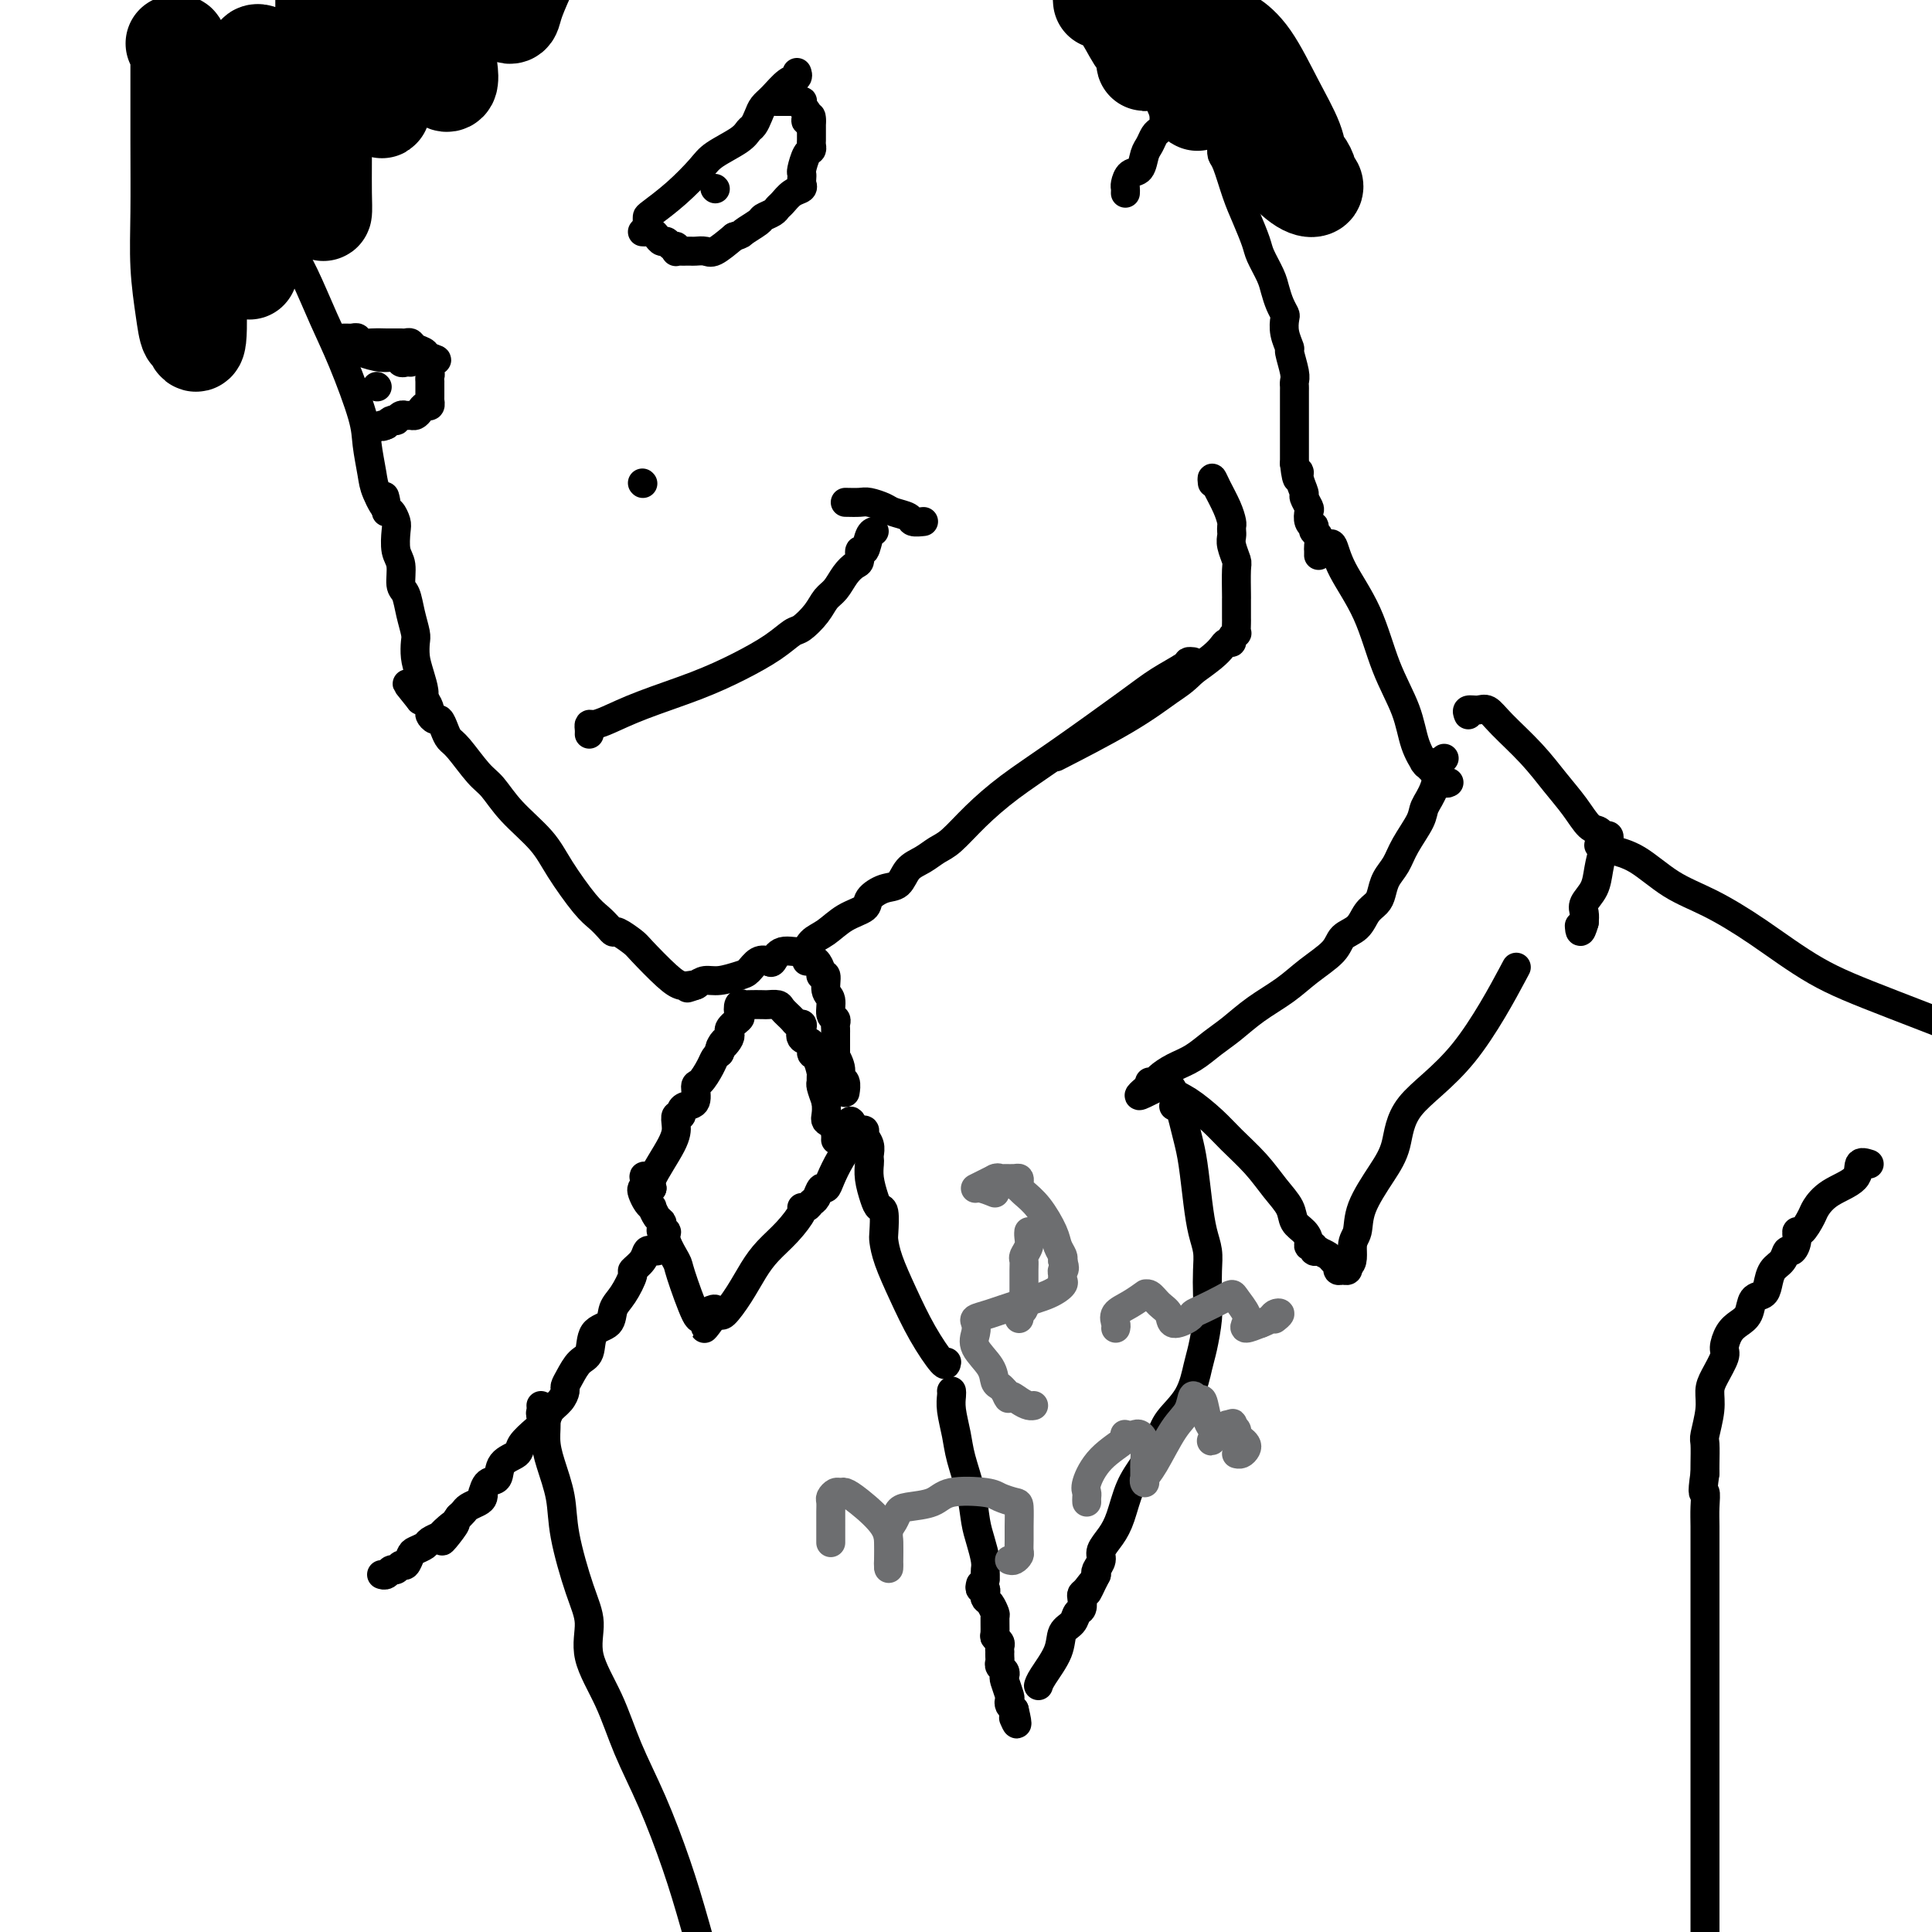 <svg viewBox='0 0 400 400' version='1.1' xmlns='http://www.w3.org/2000/svg' xmlns:xlink='http://www.w3.org/1999/xlink'><g fill='none' stroke='#000000' stroke-width='6' stroke-linecap='round' stroke-linejoin='round'><path d='M299,157c-0.437,0.546 -0.875,1.092 -1,1c-0.125,-0.092 0.062,-0.822 0,0c-0.062,0.822 -0.372,3.196 -1,5c-0.628,1.804 -1.572,3.038 -2,4c-0.428,0.962 -0.338,1.651 -1,3c-0.662,1.349 -2.074,3.359 -3,5c-0.926,1.641 -1.365,2.914 -2,4c-0.635,1.086 -1.467,1.986 -2,3c-0.533,1.014 -0.766,2.144 -1,3c-0.234,0.856 -0.469,1.439 -1,2c-0.531,0.561 -1.359,1.101 -2,2c-0.641,0.899 -1.096,2.158 -2,3c-0.904,0.842 -2.257,1.267 -3,2c-0.743,0.733 -0.876,1.775 -2,3c-1.124,1.225 -3.237,2.635 -5,4c-1.763,1.365 -3.174,2.687 -5,4c-1.826,1.313 -4.067,2.617 -6,4c-1.933,1.383 -3.558,2.846 -5,4c-1.442,1.154 -2.701,1.998 -4,3c-1.299,1.002 -2.640,2.164 -4,3c-1.360,0.836 -2.740,1.348 -4,2c-1.260,0.652 -2.400,1.443 -3,2c-0.600,0.557 -0.662,0.881 -1,1c-0.338,0.119 -0.954,0.034 -1,0c-0.046,-0.034 0.477,-0.017 1,0'/><path d='M239,224c-6.423,5.135 -1.479,1.972 1,1c2.479,-0.972 2.494,0.248 3,1c0.506,0.752 1.503,1.036 3,2c1.497,0.964 3.494,2.607 5,4c1.506,1.393 2.521,2.537 4,4c1.479,1.463 3.422,3.245 5,5c1.578,1.755 2.791,3.482 4,5c1.209,1.518 2.414,2.828 3,4c0.586,1.172 0.553,2.208 1,3c0.447,0.792 1.373,1.340 2,2c0.627,0.660 0.956,1.431 1,2c0.044,0.569 -0.198,0.937 0,1c0.198,0.063 0.836,-0.180 1,0c0.164,0.180 -0.145,0.783 0,1c0.145,0.217 0.746,0.047 1,0c0.254,-0.047 0.163,0.029 0,0c-0.163,-0.029 -0.398,-0.162 0,0c0.398,0.162 1.430,0.617 2,1c0.570,0.383 0.678,0.692 1,1c0.322,0.308 0.857,0.616 1,1c0.143,0.384 -0.106,0.845 0,1c0.106,0.155 0.567,0.003 1,0c0.433,-0.003 0.838,0.142 1,0c0.162,-0.142 0.081,-0.571 0,-1'/><path d='M279,262c1.406,-0.161 0.919,-2.563 1,-4c0.081,-1.437 0.728,-1.907 1,-3c0.272,-1.093 0.167,-2.808 1,-5c0.833,-2.192 2.603,-4.860 4,-7c1.397,-2.140 2.421,-3.753 3,-6c0.579,-2.247 0.712,-5.128 3,-8c2.288,-2.872 6.731,-5.735 11,-11c4.269,-5.265 8.362,-12.933 10,-16c1.638,-3.067 0.819,-1.534 0,0'/><path d='M331,175c0.304,-0.087 0.608,-0.174 1,0c0.392,0.174 0.872,0.609 2,1c1.128,0.391 2.905,0.740 5,2c2.095,1.260 4.510,3.433 7,5c2.490,1.567 5.057,2.528 8,4c2.943,1.472 6.263,3.457 10,6c3.737,2.543 7.891,5.646 12,8c4.109,2.354 8.174,3.958 16,7c7.826,3.042 19.413,7.521 31,12'/><path d='M304,148c-0.180,-0.437 -0.359,-0.874 0,-1c0.359,-0.126 1.257,0.058 2,0c0.743,-0.058 1.332,-0.358 2,0c0.668,0.358 1.414,1.374 3,3c1.586,1.626 4.011,3.860 6,6c1.989,2.140 3.541,4.185 5,6c1.459,1.815 2.825,3.400 4,5c1.175,1.600 2.158,3.216 3,4c0.842,0.784 1.543,0.736 2,1c0.457,0.264 0.669,0.839 1,1c0.331,0.161 0.780,-0.092 1,0c0.220,0.092 0.209,0.528 0,1c-0.209,0.472 -0.616,0.980 -1,2c-0.384,1.020 -0.744,2.552 -1,4c-0.256,1.448 -0.409,2.811 -1,4c-0.591,1.189 -1.621,2.205 -2,3c-0.379,0.795 -0.108,1.370 0,2c0.108,0.630 0.054,1.315 0,2'/><path d='M328,191c-0.844,3.022 -0.956,1.578 -1,1c-0.044,-0.578 -0.022,-0.289 0,0'/><path d='M243,229c0.333,-0.245 0.667,-0.489 1,0c0.333,0.489 0.666,1.712 1,3c0.334,1.288 0.668,2.641 1,4c0.332,1.359 0.664,2.725 1,5c0.336,2.275 0.678,5.458 1,8c0.322,2.542 0.623,4.442 1,6c0.377,1.558 0.830,2.773 1,4c0.170,1.227 0.057,2.465 0,4c-0.057,1.535 -0.058,3.368 0,5c0.058,1.632 0.173,3.062 0,5c-0.173,1.938 -0.636,4.383 -1,6c-0.364,1.617 -0.628,2.406 -1,4c-0.372,1.594 -0.852,3.992 -2,6c-1.148,2.008 -2.965,3.625 -4,5c-1.035,1.375 -1.288,2.507 -2,4c-0.712,1.493 -1.883,3.348 -3,5c-1.117,1.652 -2.179,3.100 -3,5c-0.821,1.900 -1.401,4.253 -2,6c-0.599,1.747 -1.219,2.888 -2,4c-0.781,1.112 -1.725,2.195 -2,3c-0.275,0.805 0.118,1.332 0,2c-0.118,0.668 -0.748,1.477 -1,2c-0.252,0.523 -0.126,0.762 0,1'/><path d='M227,326c-3.121,6.130 -1.424,2.956 -1,2c0.424,-0.956 -0.426,0.306 -1,1c-0.574,0.694 -0.874,0.819 -1,1c-0.126,0.181 -0.080,0.417 0,1c0.080,0.583 0.192,1.512 0,2c-0.192,0.488 -0.689,0.536 -1,1c-0.311,0.464 -0.437,1.343 -1,2c-0.563,0.657 -1.562,1.090 -2,2c-0.438,0.910 -0.313,2.295 -1,4c-0.687,1.705 -2.185,3.728 -3,5c-0.815,1.272 -0.947,1.792 -1,2c-0.053,0.208 -0.026,0.104 0,0'/><path d='M197,288c0.026,0.206 0.052,0.412 0,1c-0.052,0.588 -0.183,1.557 0,3c0.183,1.443 0.679,3.361 1,5c0.321,1.639 0.468,2.999 1,5c0.532,2.001 1.449,4.644 2,7c0.551,2.356 0.736,4.424 1,6c0.264,1.576 0.607,2.661 1,4c0.393,1.339 0.837,2.933 1,4c0.163,1.067 0.044,1.605 0,2c-0.044,0.395 -0.012,0.645 0,1c0.012,0.355 0.003,0.816 0,1c-0.003,0.184 -0.002,0.092 0,0'/><path d='M196,282c-0.069,0.486 -0.138,0.971 -1,0c-0.862,-0.971 -2.518,-3.399 -4,-6c-1.482,-2.601 -2.788,-5.377 -4,-8c-1.212,-2.623 -2.328,-5.094 -3,-7c-0.672,-1.906 -0.901,-3.247 -1,-4c-0.099,-0.753 -0.069,-0.918 0,-2c0.069,-1.082 0.176,-3.081 0,-4c-0.176,-0.919 -0.636,-0.757 -1,-1c-0.364,-0.243 -0.634,-0.890 -1,-2c-0.366,-1.110 -0.829,-2.681 -1,-4c-0.171,-1.319 -0.050,-2.384 0,-3c0.050,-0.616 0.028,-0.782 0,-1c-0.028,-0.218 -0.063,-0.489 0,-1c0.063,-0.511 0.224,-1.261 0,-2c-0.224,-0.739 -0.833,-1.466 -1,-2c-0.167,-0.534 0.109,-0.875 0,-1c-0.109,-0.125 -0.603,-0.036 -1,0c-0.397,0.036 -0.699,0.018 -1,0'/><path d='M177,234c-1.334,-4.038 -1.169,-0.633 -1,1c0.169,1.633 0.344,1.493 0,2c-0.344,0.507 -1.205,1.659 -2,3c-0.795,1.341 -1.522,2.870 -2,4c-0.478,1.130 -0.705,1.862 -1,2c-0.295,0.138 -0.658,-0.317 -1,0c-0.342,0.317 -0.664,1.406 -1,2c-0.336,0.594 -0.686,0.693 -1,1c-0.314,0.307 -0.590,0.823 -1,1c-0.410,0.177 -0.952,0.016 -1,0c-0.048,-0.016 0.399,0.112 0,1c-0.399,0.888 -1.644,2.536 -3,4c-1.356,1.464 -2.821,2.742 -4,4c-1.179,1.258 -2.070,2.494 -3,4c-0.930,1.506 -1.899,3.280 -3,5c-1.101,1.720 -2.335,3.386 -3,4c-0.665,0.614 -0.761,0.175 -1,0c-0.239,-0.175 -0.619,-0.088 -1,0'/><path d='M148,272c-4.385,5.911 -0.847,1.689 0,0c0.847,-1.689 -0.996,-0.844 -2,0c-1.004,0.844 -1.168,1.686 -2,0c-0.832,-1.686 -2.332,-5.901 -3,-8c-0.668,-2.099 -0.505,-2.082 -1,-3c-0.495,-0.918 -1.649,-2.771 -2,-4c-0.351,-1.229 0.099,-1.834 0,-2c-0.099,-0.166 -0.749,0.105 -1,0c-0.251,-0.105 -0.105,-0.588 0,-1c0.105,-0.412 0.169,-0.753 0,-1c-0.169,-0.247 -0.571,-0.398 -1,-1c-0.429,-0.602 -0.886,-1.653 -1,-2c-0.114,-0.347 0.116,0.012 0,0c-0.116,-0.012 -0.577,-0.395 -1,-1c-0.423,-0.605 -0.806,-1.432 -1,-2c-0.194,-0.568 -0.198,-0.877 0,-1c0.198,-0.123 0.599,-0.062 1,0'/><path d='M134,246c-1.500,-4.333 -0.250,-2.167 1,0'/><path d='M135,246c-0.071,-0.084 -0.747,-0.295 0,-2c0.747,-1.705 2.918,-4.905 4,-7c1.082,-2.095 1.076,-3.087 1,-4c-0.076,-0.913 -0.223,-1.748 0,-2c0.223,-0.252 0.816,0.079 1,0c0.184,-0.079 -0.040,-0.569 0,-1c0.040,-0.431 0.343,-0.805 1,-1c0.657,-0.195 1.668,-0.213 2,-1c0.332,-0.787 -0.013,-2.343 0,-3c0.013,-0.657 0.385,-0.413 1,-1c0.615,-0.587 1.473,-2.004 2,-3c0.527,-0.996 0.722,-1.570 1,-2c0.278,-0.430 0.639,-0.715 1,-1'/><path d='M149,218c2.036,-4.461 0.125,-1.614 0,-1c-0.125,0.614 1.535,-1.006 2,-2c0.465,-0.994 -0.264,-1.363 0,-2c0.264,-0.637 1.522,-1.544 2,-2c0.478,-0.456 0.177,-0.462 0,-1c-0.177,-0.538 -0.232,-1.608 0,-2c0.232,-0.392 0.749,-0.106 1,0c0.251,0.106 0.237,0.030 1,0c0.763,-0.030 2.302,-0.016 3,0c0.698,0.016 0.554,0.033 1,0c0.446,-0.033 1.482,-0.114 2,0c0.518,0.114 0.518,0.425 1,1c0.482,0.575 1.448,1.415 2,2c0.552,0.585 0.692,0.915 1,1c0.308,0.085 0.786,-0.075 1,0c0.214,0.075 0.165,0.385 0,1c-0.165,0.615 -0.447,1.534 0,2c0.447,0.466 1.622,0.478 2,1c0.378,0.522 -0.042,1.555 0,2c0.042,0.445 0.546,0.303 1,1c0.454,0.697 0.856,2.234 1,3c0.144,0.766 0.028,0.762 0,1c-0.028,0.238 0.031,0.718 0,1c-0.031,0.282 -0.152,0.366 0,1c0.152,0.634 0.576,1.817 1,3'/><path d='M171,228c0.343,2.715 -0.300,3.502 0,4c0.300,0.498 1.545,0.708 2,1c0.455,0.292 0.122,0.666 0,1c-0.122,0.334 -0.033,0.628 0,1c0.033,0.372 0.009,0.820 0,1c-0.009,0.180 -0.005,0.090 0,0'/><path d='M247,137c-0.430,-0.044 -0.860,-0.089 -1,0c-0.140,0.089 0.008,0.311 -1,1c-1.008,0.689 -3.174,1.845 -5,3c-1.826,1.155 -3.311,2.309 -7,5c-3.689,2.691 -9.582,6.919 -14,10c-4.418,3.081 -7.360,5.014 -10,7c-2.640,1.986 -4.976,4.025 -7,6c-2.024,1.975 -3.735,3.885 -5,5c-1.265,1.115 -2.085,1.436 -3,2c-0.915,0.564 -1.927,1.372 -3,2c-1.073,0.628 -2.207,1.074 -3,2c-0.793,0.926 -1.243,2.330 -2,3c-0.757,0.670 -1.819,0.606 -3,1c-1.181,0.394 -2.481,1.246 -3,2c-0.519,0.754 -0.259,1.412 -1,2c-0.741,0.588 -2.485,1.108 -4,2c-1.515,0.892 -2.801,2.155 -4,3c-1.199,0.845 -2.309,1.270 -3,2c-0.691,0.730 -0.961,1.763 -2,2c-1.039,0.237 -2.845,-0.322 -4,0c-1.155,0.322 -1.659,1.525 -2,2c-0.341,0.475 -0.521,0.222 -1,0c-0.479,-0.222 -1.259,-0.414 -2,0c-0.741,0.414 -1.444,1.434 -2,2c-0.556,0.566 -0.963,0.677 -2,1c-1.037,0.323 -2.702,0.856 -4,1c-1.298,0.144 -2.228,-0.102 -3,0c-0.772,0.102 -1.386,0.551 -2,1'/><path d='M144,204c-3.368,1.086 -0.787,0.302 0,0c0.787,-0.302 -0.221,-0.121 -1,0c-0.779,0.121 -1.329,0.182 -2,0c-0.671,-0.182 -1.461,-0.609 -3,-2c-1.539,-1.391 -3.826,-3.748 -5,-5c-1.174,-1.252 -1.234,-1.399 -2,-2c-0.766,-0.601 -2.237,-1.655 -3,-2c-0.763,-0.345 -0.820,0.019 -1,0c-0.180,-0.019 -0.485,-0.422 -1,-1c-0.515,-0.578 -1.239,-1.332 -2,-2c-0.761,-0.668 -1.558,-1.250 -3,-3c-1.442,-1.750 -3.529,-4.668 -5,-7c-1.471,-2.332 -2.327,-4.078 -4,-6c-1.673,-1.922 -4.164,-4.020 -6,-6c-1.836,-1.980 -3.017,-3.842 -4,-5c-0.983,-1.158 -1.769,-1.610 -3,-3c-1.231,-1.390 -2.907,-3.716 -4,-5c-1.093,-1.284 -1.603,-1.524 -2,-2c-0.397,-0.476 -0.680,-1.187 -1,-2c-0.320,-0.813 -0.677,-1.728 -1,-2c-0.323,-0.272 -0.612,0.099 -1,0c-0.388,-0.099 -0.875,-0.667 -1,-1c-0.125,-0.333 0.111,-0.429 0,-1c-0.111,-0.571 -0.568,-1.615 -1,-2c-0.432,-0.385 -0.838,-0.110 -1,0c-0.162,0.110 -0.081,0.055 0,0'/><path d='M87,145c-5.276,-6.535 -1.465,-1.871 0,-1c1.465,0.871 0.586,-2.051 0,-4c-0.586,-1.949 -0.878,-2.925 -1,-4c-0.122,-1.075 -0.075,-2.250 0,-3c0.075,-0.750 0.179,-1.076 0,-2c-0.179,-0.924 -0.640,-2.448 -1,-4c-0.360,-1.552 -0.618,-3.133 -1,-4c-0.382,-0.867 -0.886,-1.019 -1,-2c-0.114,-0.981 0.163,-2.792 0,-4c-0.163,-1.208 -0.765,-1.813 -1,-3c-0.235,-1.187 -0.104,-2.957 0,-4c0.104,-1.043 0.182,-1.358 0,-2c-0.182,-0.642 -0.623,-1.612 -1,-2c-0.377,-0.388 -0.688,-0.194 -1,0'/><path d='M80,106c-0.974,-6.121 0.092,-1.923 0,-1c-0.092,0.923 -1.343,-1.430 -2,-3c-0.657,-1.570 -0.720,-2.359 -1,-4c-0.280,-1.641 -0.777,-4.135 -1,-6c-0.223,-1.865 -0.171,-3.100 -1,-6c-0.829,-2.900 -2.537,-7.466 -4,-11c-1.463,-3.534 -2.681,-6.038 -4,-9c-1.319,-2.962 -2.739,-6.384 -4,-9c-1.261,-2.616 -2.362,-4.427 -3,-6c-0.638,-1.573 -0.812,-2.908 -1,-4c-0.188,-1.092 -0.391,-1.942 -1,-3c-0.609,-1.058 -1.626,-2.323 -2,-3c-0.374,-0.677 -0.107,-0.765 0,-1c0.107,-0.235 0.053,-0.618 0,-1'/><path d='M56,39c-3.887,-10.737 -1.605,-4.081 -1,-2c0.605,2.081 -0.469,-0.413 -1,-2c-0.531,-1.587 -0.521,-2.268 -2,-5c-1.479,-2.732 -4.448,-7.516 -6,-10c-1.552,-2.484 -1.687,-2.669 -2,-3c-0.313,-0.331 -0.804,-0.809 -1,-1c-0.196,-0.191 -0.098,-0.096 0,0'/><path d='M275,113c0.323,-0.366 0.646,-0.733 1,0c0.354,0.733 0.738,2.565 2,5c1.262,2.435 3.403,5.473 5,9c1.597,3.527 2.649,7.544 4,11c1.351,3.456 3.002,6.350 4,9c0.998,2.650 1.345,5.055 2,7c0.655,1.945 1.618,3.429 2,4c0.382,0.571 0.183,0.230 0,0c-0.183,-0.230 -0.350,-0.349 0,0c0.350,0.349 1.218,1.166 2,2c0.782,0.834 1.480,1.686 2,2c0.520,0.314 0.863,0.090 1,0c0.137,-0.090 0.069,-0.045 0,0'/><path d='M233,40c0.016,-0.368 0.032,-0.735 0,-1c-0.032,-0.265 -0.111,-0.427 0,-1c0.111,-0.573 0.411,-1.558 1,-2c0.589,-0.442 1.467,-0.342 2,-1c0.533,-0.658 0.721,-2.075 1,-3c0.279,-0.925 0.649,-1.357 1,-2c0.351,-0.643 0.682,-1.496 1,-2c0.318,-0.504 0.621,-0.660 1,-1c0.379,-0.340 0.834,-0.864 1,-1c0.166,-0.136 0.045,0.117 0,0c-0.045,-0.117 -0.012,-0.605 0,-1c0.012,-0.395 0.003,-0.696 0,-1c-0.003,-0.304 -0.001,-0.609 0,-1c0.001,-0.391 0.000,-0.868 0,-1c-0.000,-0.132 0.000,0.082 0,0c-0.000,-0.082 -0.000,-0.458 0,-1c0.000,-0.542 0.001,-1.248 0,-2c-0.001,-0.752 -0.004,-1.548 0,-2c0.004,-0.452 0.015,-0.559 0,-1c-0.015,-0.441 -0.057,-1.217 0,-2c0.057,-0.783 0.211,-1.572 0,-2c-0.211,-0.428 -0.789,-0.496 -1,-1c-0.211,-0.504 -0.057,-1.443 0,-2c0.057,-0.557 0.016,-0.730 0,-1c-0.016,-0.270 -0.008,-0.635 0,-1'/><path d='M240,7c-0.156,-3.400 -0.044,-2.400 0,-2c0.044,0.400 0.022,0.200 0,0'/><path d='M253,30c-0.065,0.770 -0.130,1.540 0,2c0.130,0.460 0.453,0.611 1,2c0.547,1.389 1.316,4.017 2,6c0.684,1.983 1.282,3.321 2,5c0.718,1.679 1.554,3.699 2,5c0.446,1.301 0.501,1.883 1,3c0.499,1.117 1.440,2.770 2,4c0.560,1.230 0.737,2.037 1,3c0.263,0.963 0.610,2.084 1,3c0.390,0.916 0.821,1.629 1,2c0.179,0.371 0.104,0.400 0,1c-0.104,0.600 -0.238,1.771 0,3c0.238,1.229 0.848,2.515 1,3c0.152,0.485 -0.156,0.170 0,1c0.156,0.830 0.774,2.804 1,4c0.226,1.196 0.061,1.612 0,2c-0.061,0.388 -0.016,0.747 0,1c0.016,0.253 0.004,0.399 0,1c-0.004,0.601 -0.001,1.655 0,2c0.001,0.345 0.000,-0.021 0,0c-0.000,0.021 -0.000,0.429 0,1c0.000,0.571 0.000,1.305 0,2c-0.000,0.695 -0.000,1.352 0,2c0.000,0.648 0.000,1.287 0,2c-0.000,0.713 -0.000,1.500 0,2c0.000,0.500 0.000,0.711 0,1c-0.000,0.289 -0.000,0.655 0,1c0.000,0.345 0.000,0.670 0,1c-0.000,0.330 -0.000,0.665 0,1'/><path d='M268,96c0.553,5.080 0.937,2.780 1,2c0.063,-0.780 -0.193,-0.039 0,1c0.193,1.039 0.835,2.376 1,3c0.165,0.624 -0.148,0.535 0,1c0.148,0.465 0.758,1.483 1,2c0.242,0.517 0.116,0.534 0,1c-0.116,0.466 -0.224,1.381 0,2c0.224,0.619 0.778,0.943 1,1c0.222,0.057 0.112,-0.154 0,0c-0.112,0.154 -0.226,0.672 0,1c0.226,0.328 0.793,0.466 1,1c0.207,0.534 0.056,1.463 0,2c-0.056,0.537 -0.015,0.683 0,1c0.015,0.317 0.004,0.805 0,1c-0.004,0.195 -0.002,0.098 0,0'/><path d='M203,328c-0.112,0.446 -0.223,0.892 0,1c0.223,0.108 0.782,-0.121 1,0c0.218,0.121 0.097,0.594 0,1c-0.097,0.406 -0.169,0.746 0,1c0.169,0.254 0.580,0.421 1,1c0.420,0.579 0.848,1.570 1,2c0.152,0.430 0.027,0.300 0,1c-0.027,0.700 0.045,2.230 0,3c-0.045,0.770 -0.208,0.780 0,1c0.208,0.220 0.788,0.650 1,1c0.212,0.350 0.057,0.618 0,1c-0.057,0.382 -0.016,0.876 0,1c0.016,0.124 0.008,-0.122 0,0c-0.008,0.122 -0.016,0.610 0,1c0.016,0.390 0.056,0.680 0,1c-0.056,0.320 -0.207,0.671 0,1c0.207,0.329 0.774,0.637 1,1c0.226,0.363 0.112,0.780 0,1c-0.112,0.220 -0.223,0.244 0,1c0.223,0.756 0.782,2.244 1,3c0.218,0.756 0.097,0.781 0,1c-0.097,0.219 -0.171,0.634 0,1c0.171,0.366 0.585,0.683 1,1'/><path d='M210,354c1.083,4.476 0.292,2.667 0,2c-0.292,-0.667 -0.083,-0.190 0,0c0.083,0.190 0.042,0.095 0,0'/></g>
<g fill='none' stroke='#6D6E70' stroke-width='6' stroke-linecap='round' stroke-linejoin='round'><path d='M209,323c0.309,0.095 0.619,0.190 1,0c0.381,-0.190 0.835,-0.664 1,-1c0.165,-0.336 0.043,-0.534 0,-1c-0.043,-0.466 -0.007,-1.200 0,-2c0.007,-0.800 -0.013,-1.668 0,-3c0.013,-1.332 0.061,-3.129 0,-4c-0.061,-0.871 -0.229,-0.815 -1,-1c-0.771,-0.185 -2.143,-0.610 -3,-1c-0.857,-0.390 -1.199,-0.743 -3,-1c-1.801,-0.257 -5.060,-0.416 -7,0c-1.940,0.416 -2.562,1.409 -4,2c-1.438,0.591 -3.692,0.781 -5,1c-1.308,0.219 -1.671,0.467 -2,1c-0.329,0.533 -0.624,1.350 -1,2c-0.376,0.650 -0.833,1.131 -1,2c-0.167,0.869 -0.045,2.125 0,3c0.045,0.875 0.012,1.369 0,2c-0.012,0.631 -0.003,1.401 0,2c0.003,0.599 0.001,1.028 0,1c-0.001,-0.028 -0.000,-0.514 0,-1'/><path d='M184,324c-0.152,1.015 -0.033,-0.947 0,-2c0.033,-1.053 -0.018,-1.196 0,-2c0.018,-0.804 0.107,-2.269 -1,-4c-1.107,-1.731 -3.411,-3.729 -5,-5c-1.589,-1.271 -2.464,-1.817 -3,-2c-0.536,-0.183 -0.732,-0.005 -1,0c-0.268,0.005 -0.608,-0.164 -1,0c-0.392,0.164 -0.837,0.661 -1,1c-0.163,0.339 -0.044,0.519 0,1c0.044,0.481 0.012,1.264 0,2c-0.012,0.736 -0.003,1.424 0,2c0.003,0.576 0.001,1.041 0,1c-0.001,-0.041 -0.000,-0.588 0,0c0.000,0.588 0.000,2.311 0,3c-0.000,0.689 -0.000,0.345 0,0'/><path d='M225,311c-0.014,-0.338 -0.027,-0.675 0,-1c0.027,-0.325 0.095,-0.637 0,-1c-0.095,-0.363 -0.351,-0.777 0,-2c0.351,-1.223 1.311,-3.256 3,-5c1.689,-1.744 4.109,-3.200 5,-4c0.891,-0.800 0.255,-0.943 0,-1c-0.255,-0.057 -0.127,-0.029 0,0'/><path d='M235,297c0.309,-0.110 0.619,-0.219 1,0c0.381,0.219 0.835,0.767 1,2c0.165,1.233 0.043,3.151 0,4c-0.043,0.849 -0.007,0.629 0,1c0.007,0.371 -0.014,1.334 0,2c0.014,0.666 0.063,1.036 0,1c-0.063,-0.036 -0.238,-0.477 0,-1c0.238,-0.523 0.890,-1.126 2,-3c1.110,-1.874 2.679,-5.017 4,-7c1.321,-1.983 2.395,-2.805 3,-4c0.605,-1.195 0.740,-2.763 1,-3c0.260,-0.237 0.645,0.858 1,1c0.355,0.142 0.682,-0.668 1,0c0.318,0.668 0.628,2.813 1,4c0.372,1.187 0.807,1.414 1,2c0.193,0.586 0.146,1.530 0,2c-0.146,0.470 -0.390,0.466 0,0c0.390,-0.466 1.413,-1.395 2,-2c0.587,-0.605 0.739,-0.887 1,-1c0.261,-0.113 0.630,-0.056 1,0'/><path d='M255,295c0.555,-0.512 -0.058,-0.292 0,0c0.058,0.292 0.787,0.655 1,1c0.213,0.345 -0.089,0.670 0,1c0.089,0.330 0.570,0.663 1,1c0.430,0.337 0.809,0.679 1,1c0.191,0.321 0.196,0.622 0,1c-0.196,0.378 -0.591,0.832 -1,1c-0.409,0.168 -0.831,0.048 -1,0c-0.169,-0.048 -0.084,-0.024 0,0'/><path d='M231,275c0.066,-0.240 0.133,-0.481 0,-1c-0.133,-0.519 -0.464,-1.318 0,-2c0.464,-0.682 1.724,-1.248 3,-2c1.276,-0.752 2.570,-1.688 3,-2c0.430,-0.312 -0.003,0.002 0,0c0.003,-0.002 0.442,-0.319 1,0c0.558,0.319 1.234,1.273 2,2c0.766,0.727 1.621,1.226 2,2c0.379,0.774 0.283,1.823 1,2c0.717,0.177 2.248,-0.517 3,-1c0.752,-0.483 0.725,-0.755 1,-1c0.275,-0.245 0.852,-0.462 2,-1c1.148,-0.538 2.869,-1.395 4,-2c1.131,-0.605 1.674,-0.956 2,-1c0.326,-0.044 0.435,0.220 1,1c0.565,0.780 1.584,2.075 2,3c0.416,0.925 0.227,1.480 0,2c-0.227,0.520 -0.494,1.006 0,1c0.494,-0.006 1.747,-0.503 3,-1'/><path d='M261,274c0.877,-0.325 1.569,-0.637 2,-1c0.431,-0.363 0.600,-0.778 1,-1c0.400,-0.222 1.031,-0.252 1,0c-0.031,0.252 -0.723,0.786 -1,1c-0.277,0.214 -0.138,0.107 0,0'/><path d='M211,273c-0.113,-0.361 -0.227,-0.723 0,-1c0.227,-0.277 0.793,-0.470 1,-1c0.207,-0.530 0.054,-1.398 0,-2c-0.054,-0.602 -0.011,-0.938 0,-2c0.011,-1.062 -0.011,-2.852 0,-4c0.011,-1.148 0.056,-1.656 0,-2c-0.056,-0.344 -0.211,-0.523 0,-1c0.211,-0.477 0.789,-1.252 1,-2c0.211,-0.748 0.057,-1.471 0,-2c-0.057,-0.529 -0.016,-0.866 0,-1c0.016,-0.134 0.008,-0.067 0,0'/><path d='M206,247c-1.107,-0.446 -2.214,-0.893 -3,-1c-0.786,-0.107 -1.250,0.125 -1,0c0.250,-0.125 1.214,-0.607 2,-1c0.786,-0.393 1.393,-0.696 2,-1'/><path d='M206,244c0.658,-0.309 0.803,-0.080 1,0c0.197,0.080 0.445,0.011 1,0c0.555,-0.011 1.416,0.035 2,0c0.584,-0.035 0.890,-0.151 1,0c0.110,0.151 0.024,0.569 0,1c-0.024,0.431 0.014,0.874 0,1c-0.014,0.126 -0.082,-0.066 0,0c0.082,0.066 0.313,0.388 1,1c0.687,0.612 1.831,1.512 3,3c1.169,1.488 2.365,3.564 3,5c0.635,1.436 0.709,2.233 1,3c0.291,0.767 0.797,1.505 1,2c0.203,0.495 0.101,0.748 0,1'/><path d='M220,261c0.771,2.108 0.200,1.877 0,2c-0.200,0.123 -0.029,0.599 0,1c0.029,0.401 -0.085,0.727 0,1c0.085,0.273 0.369,0.493 0,1c-0.369,0.507 -1.391,1.301 -3,2c-1.609,0.699 -3.803,1.303 -6,2c-2.197,0.697 -4.395,1.487 -6,2c-1.605,0.513 -2.616,0.748 -3,1c-0.384,0.252 -0.142,0.519 0,1c0.142,0.481 0.185,1.176 0,2c-0.185,0.824 -0.596,1.779 0,3c0.596,1.221 2.201,2.709 3,4c0.799,1.291 0.792,2.386 1,3c0.208,0.614 0.631,0.747 1,1c0.369,0.253 0.685,0.627 1,1'/><path d='M208,288c1.062,2.503 0.715,1.259 1,1c0.285,-0.259 1.200,0.467 2,1c0.800,0.533 1.485,0.874 2,1c0.515,0.126 0.862,0.036 1,0c0.138,-0.036 0.069,-0.018 0,0'/></g>
<g fill='none' stroke='#000000' stroke-width='6' stroke-linecap='round' stroke-linejoin='round'><path d='M167,199c0.342,0.051 0.684,0.102 1,0c0.316,-0.102 0.605,-0.357 1,0c0.395,0.357 0.894,1.326 1,2c0.106,0.674 -0.183,1.053 0,1c0.183,-0.053 0.837,-0.537 1,0c0.163,0.537 -0.167,2.094 0,3c0.167,0.906 0.829,1.160 1,2c0.171,0.840 -0.150,2.267 0,3c0.150,0.733 0.772,0.774 1,1c0.228,0.226 0.061,0.637 0,1c-0.061,0.363 -0.016,0.678 0,1c0.016,0.322 0.004,0.650 0,1c-0.004,0.350 -0.001,0.723 0,1c0.001,0.277 0.000,0.459 0,1c-0.000,0.541 -0.000,1.440 0,2c0.000,0.560 0.000,0.780 0,1'/><path d='M173,219c0.863,3.003 0.021,0.511 0,0c-0.021,-0.511 0.779,0.960 1,2c0.221,1.040 -0.137,1.650 0,2c0.137,0.350 0.768,0.440 1,1c0.232,0.560 0.066,1.588 0,2c-0.066,0.412 -0.033,0.206 0,0'/><path d='M122,152c0.016,-0.306 0.032,-0.612 0,-1c-0.032,-0.388 -0.112,-0.858 0,-1c0.112,-0.142 0.414,0.045 1,0c0.586,-0.045 1.454,-0.322 3,-1c1.546,-0.678 3.769,-1.758 7,-3c3.231,-1.242 7.469,-2.646 11,-4c3.531,-1.354 6.353,-2.659 9,-4c2.647,-1.341 5.118,-2.719 7,-4c1.882,-1.281 3.176,-2.464 4,-3c0.824,-0.536 1.179,-0.426 2,-1c0.821,-0.574 2.107,-1.831 3,-3c0.893,-1.169 1.392,-2.248 2,-3c0.608,-0.752 1.325,-1.176 2,-2c0.675,-0.824 1.308,-2.046 2,-3c0.692,-0.954 1.442,-1.639 2,-2c0.558,-0.361 0.924,-0.398 1,-1c0.076,-0.602 -0.137,-1.769 0,-2c0.137,-0.231 0.624,0.474 1,0c0.376,-0.474 0.640,-2.128 1,-3c0.360,-0.872 0.817,-0.964 1,-1c0.183,-0.036 0.091,-0.018 0,0'/><path d='M175,104c1.122,0.024 2.245,0.048 3,0c0.755,-0.048 1.143,-0.167 2,0c0.857,0.167 2.185,0.619 3,1c0.815,0.381 1.119,0.690 2,1c0.881,0.310 2.339,0.619 3,1c0.661,0.381 0.524,0.833 1,1c0.476,0.167 1.565,0.048 2,0c0.435,-0.048 0.218,-0.024 0,0'/><path d='M134,46c0.002,-0.395 0.003,-0.790 0,-1c-0.003,-0.210 -0.012,-0.234 1,-1c1.012,-0.766 3.045,-2.275 5,-4c1.955,-1.725 3.833,-3.666 5,-5c1.167,-1.334 1.622,-2.062 3,-3c1.378,-0.938 3.678,-2.086 5,-3c1.322,-0.914 1.666,-1.595 2,-2c0.334,-0.405 0.659,-0.536 1,-1c0.341,-0.464 0.698,-1.262 1,-2c0.302,-0.738 0.550,-1.417 1,-2c0.450,-0.583 1.101,-1.071 2,-2c0.899,-0.929 2.045,-2.301 3,-3c0.955,-0.699 1.719,-0.727 2,-1c0.281,-0.273 0.080,-0.792 0,-1c-0.080,-0.208 -0.040,-0.104 0,0'/><path d='M85,75c-0.323,-0.032 -0.646,-0.064 -1,0c-0.354,0.064 -0.739,0.225 -1,0c-0.261,-0.225 -0.399,-0.834 -1,-1c-0.601,-0.166 -1.664,0.113 -3,0c-1.336,-0.113 -2.946,-0.618 -4,-1c-1.054,-0.382 -1.553,-0.641 -2,-1c-0.447,-0.359 -0.842,-0.817 -1,-1c-0.158,-0.183 -0.079,-0.092 0,0'/><path d='M133,100c0.000,0.000 0.100,0.100 0.1,0.1'/></g>
<g fill='none' stroke='#000000' stroke-width='20' stroke-linecap='round' stroke-linejoin='round'><path d='M36,9c0.423,-0.125 0.846,-0.250 1,0c0.154,0.250 0.041,0.874 0,1c-0.041,0.126 -0.008,-0.246 0,3c0.008,3.246 -0.009,10.111 0,16c0.009,5.889 0.045,10.803 0,15c-0.045,4.197 -0.171,7.676 0,11c0.171,3.324 0.638,6.494 1,9c0.362,2.506 0.619,4.349 1,5c0.381,0.651 0.886,0.109 1,0c0.114,-0.109 -0.163,0.214 0,1c0.163,0.786 0.765,2.033 1,0c0.235,-2.033 0.102,-7.348 0,-13c-0.102,-5.652 -0.172,-11.643 0,-18c0.172,-6.357 0.586,-13.082 1,-17c0.414,-3.918 0.827,-5.029 1,-6c0.173,-0.971 0.107,-1.802 0,-2c-0.107,-0.198 -0.255,0.237 0,2c0.255,1.763 0.914,4.854 1,6c0.086,1.146 -0.400,0.347 1,5c1.400,4.653 4.686,14.758 6,20c1.314,5.242 0.657,5.621 0,6'/><path d='M51,53c1.250,5.848 0.373,1.967 0,1c-0.373,-0.967 -0.244,0.979 0,1c0.244,0.021 0.601,-1.885 1,-3c0.399,-1.115 0.838,-1.441 1,-4c0.162,-2.559 0.047,-7.351 0,-13c-0.047,-5.649 -0.025,-12.154 0,-16c0.025,-3.846 0.052,-5.034 0,-6c-0.052,-0.966 -0.184,-1.710 0,-2c0.184,-0.290 0.683,-0.125 1,0c0.317,0.125 0.453,0.212 1,2c0.547,1.788 1.506,5.277 3,9c1.494,3.723 3.525,7.679 5,11c1.475,3.321 2.395,6.006 3,8c0.605,1.994 0.894,3.296 1,3c0.106,-0.296 0.028,-2.190 0,-4c-0.028,-1.810 -0.008,-3.537 0,-8c0.008,-4.463 0.002,-11.663 0,-18c-0.002,-6.337 -0.001,-11.811 0,-15c0.001,-3.189 0.000,-4.095 0,-5'/><path d='M69,3c-0.338,-0.871 -0.675,-1.742 0,0c0.675,1.742 2.363,6.096 4,9c1.637,2.904 3.223,4.357 4,6c0.777,1.643 0.744,3.476 1,4c0.256,0.524 0.801,-0.262 1,0c0.199,0.262 0.054,1.570 0,0c-0.054,-1.570 -0.015,-6.020 0,-11c0.015,-4.980 0.008,-10.490 0,-16'/><path d='M91,13c0.032,-0.203 0.065,-0.406 0,0c-0.065,0.406 -0.227,1.421 0,2c0.227,0.579 0.843,0.721 1,1c0.157,0.279 -0.146,0.696 0,1c0.146,0.304 0.740,0.494 1,0c0.260,-0.494 0.185,-1.671 0,-3c-0.185,-1.329 -0.482,-2.808 0,-6c0.482,-3.192 1.741,-8.096 3,-13'/><path d='M102,0c-0.203,-0.200 -0.407,-0.399 0,0c0.407,0.399 1.424,1.397 2,2c0.576,0.603 0.711,0.811 1,1c0.289,0.189 0.732,0.359 1,0c0.268,-0.359 0.362,-1.245 1,-3c0.638,-1.755 1.819,-4.377 3,-7'/><path d='M254,9c-0.024,-0.359 -0.049,-0.719 0,-1c0.049,-0.281 0.170,-0.485 1,0c0.830,0.485 2.369,1.659 4,4c1.631,2.341 3.355,5.849 5,9c1.645,3.151 3.210,5.943 4,8c0.790,2.057 0.803,3.377 1,4c0.197,0.623 0.576,0.549 1,1c0.424,0.451 0.892,1.428 1,2c0.108,0.572 -0.143,0.740 0,1c0.143,0.260 0.679,0.614 1,1c0.321,0.386 0.427,0.806 0,1c-0.427,0.194 -1.387,0.164 -3,-1c-1.613,-1.164 -3.880,-3.462 -5,-5c-1.120,-1.538 -1.095,-2.316 -3,-5c-1.905,-2.684 -5.742,-7.275 -8,-10c-2.258,-2.725 -2.937,-3.583 -4,-5c-1.063,-1.417 -2.509,-3.392 -3,-4c-0.491,-0.608 -0.027,0.152 0,1c0.027,0.848 -0.385,1.784 0,3c0.385,1.216 1.565,2.712 2,4c0.435,1.288 0.124,2.368 0,3c-0.124,0.632 -0.062,0.816 0,1'/><path d='M248,21c-0.096,1.116 -1.336,-2.094 -2,-4c-0.664,-1.906 -0.753,-2.508 -2,-4c-1.247,-1.492 -3.651,-3.876 -5,-6c-1.349,-2.124 -1.643,-3.990 -2,-5c-0.357,-1.010 -0.775,-1.165 -1,-1c-0.225,0.165 -0.255,0.652 0,2c0.255,1.348 0.795,3.559 1,5c0.205,1.441 0.075,2.111 0,3c-0.075,0.889 -0.093,1.997 0,2c0.093,0.003 0.298,-1.100 0,-2c-0.298,-0.900 -1.099,-1.596 -2,-3c-0.901,-1.404 -1.902,-3.514 -3,-5c-1.098,-1.486 -2.294,-2.347 -3,-3c-0.706,-0.653 -0.921,-1.099 -1,-1c-0.079,0.099 -0.023,0.743 0,1c0.023,0.257 0.011,0.129 0,0'/></g>
<g fill='none' stroke='#000000' stroke-width='6' stroke-linecap='round' stroke-linejoin='round'><path d='M136,259c-0.323,0.045 -0.645,0.089 -1,0c-0.355,-0.089 -0.742,-0.312 -1,0c-0.258,0.312 -0.388,1.160 -1,2c-0.612,0.840 -1.706,1.671 -2,2c-0.294,0.329 0.212,0.155 0,1c-0.212,0.845 -1.141,2.709 -2,4c-0.859,1.291 -1.648,2.007 -2,3c-0.352,0.993 -0.269,2.261 -1,3c-0.731,0.739 -2.277,0.947 -3,2c-0.723,1.053 -0.624,2.950 -1,4c-0.376,1.050 -1.227,1.254 -2,2c-0.773,0.746 -1.468,2.034 -2,3c-0.532,0.966 -0.902,1.610 -1,2c-0.098,0.390 0.074,0.526 0,1c-0.074,0.474 -0.395,1.285 -1,2c-0.605,0.715 -1.494,1.332 -2,2c-0.506,0.668 -0.630,1.385 -1,2c-0.370,0.615 -0.987,1.128 -2,2c-1.013,0.872 -2.422,2.102 -3,3c-0.578,0.898 -0.327,1.464 -1,2c-0.673,0.536 -2.272,1.043 -3,2c-0.728,0.957 -0.587,2.365 -1,3c-0.413,0.635 -1.381,0.499 -2,1c-0.619,0.501 -0.891,1.640 -1,2c-0.109,0.360 -0.057,-0.058 0,0c0.057,0.058 0.117,0.593 0,1c-0.117,0.407 -0.413,0.686 -1,1c-0.587,0.314 -1.466,0.661 -2,1c-0.534,0.339 -0.724,0.668 -1,1c-0.276,0.332 -0.638,0.666 -1,1'/><path d='M95,314c-6.456,8.914 -2.096,3.698 -1,2c1.096,-1.698 -1.072,0.123 -2,1c-0.928,0.877 -0.616,0.811 -1,1c-0.384,0.189 -1.465,0.633 -2,1c-0.535,0.367 -0.525,0.658 -1,1c-0.475,0.342 -1.437,0.737 -2,1c-0.563,0.263 -0.728,0.395 -1,1c-0.272,0.605 -0.650,1.682 -1,2c-0.350,0.318 -0.672,-0.125 -1,0c-0.328,0.125 -0.663,0.818 -1,1c-0.337,0.182 -0.678,-0.147 -1,0c-0.322,0.147 -0.625,0.770 -1,1c-0.375,0.230 -0.821,0.066 -1,0c-0.179,-0.066 -0.089,-0.033 0,0'/><path d='M112,291c0.031,0.315 0.063,0.630 0,1c-0.063,0.370 -0.220,0.796 0,1c0.220,0.204 0.817,0.187 1,1c0.183,0.813 -0.047,2.456 0,4c0.047,1.544 0.371,2.988 1,5c0.629,2.012 1.563,4.593 2,7c0.437,2.407 0.378,4.639 1,8c0.622,3.361 1.925,7.851 3,11c1.075,3.149 1.921,4.958 2,7c0.079,2.042 -0.608,4.316 0,7c0.608,2.684 2.510,5.776 4,9c1.490,3.224 2.568,6.579 4,10c1.432,3.421 3.219,6.907 5,11c1.781,4.093 3.556,8.794 5,13c1.444,4.206 2.555,7.916 4,13c1.445,5.084 3.222,11.542 5,18'/><path d='M387,241c-0.861,-0.271 -1.721,-0.541 -2,0c-0.279,0.541 0.024,1.894 -1,3c-1.024,1.106 -3.375,1.965 -5,3c-1.625,1.035 -2.526,2.244 -3,3c-0.474,0.756 -0.522,1.058 -1,2c-0.478,0.942 -1.385,2.524 -2,3c-0.615,0.476 -0.937,-0.153 -1,0c-0.063,0.153 0.134,1.090 0,2c-0.134,0.910 -0.600,1.794 -1,2c-0.400,0.206 -0.736,-0.267 -1,0c-0.264,0.267 -0.456,1.274 -1,2c-0.544,0.726 -1.440,1.171 -2,2c-0.560,0.829 -0.783,2.043 -1,3c-0.217,0.957 -0.429,1.659 -1,2c-0.571,0.341 -1.502,0.322 -2,1c-0.498,0.678 -0.562,2.052 -1,3c-0.438,0.948 -1.248,1.468 -2,2c-0.752,0.532 -1.445,1.076 -2,2c-0.555,0.924 -0.971,2.230 -1,3c-0.029,0.770 0.328,1.005 0,2c-0.328,0.995 -1.342,2.750 -2,4c-0.658,1.250 -0.961,1.994 -1,3c-0.039,1.006 0.186,2.272 0,4c-0.186,1.728 -0.782,3.917 -1,5c-0.218,1.083 -0.059,1.061 0,2c0.059,0.939 0.017,2.840 0,4c-0.017,1.160 -0.008,1.580 0,2'/><path d='M353,305c-0.774,5.261 -0.207,3.914 0,4c0.207,0.086 0.056,1.606 0,3c-0.056,1.394 -0.015,2.661 0,4c0.015,1.339 0.004,2.751 0,4c-0.004,1.249 -0.001,2.336 0,4c0.001,1.664 0.000,3.906 0,6c-0.000,2.094 -0.000,4.041 0,6c0.000,1.959 0.000,3.931 0,6c-0.000,2.069 -0.000,4.237 0,7c0.000,2.763 0.000,6.122 0,9c-0.000,2.878 -0.000,5.277 0,10c0.000,4.723 0.000,11.772 0,17c-0.000,5.228 -0.000,8.637 0,13c0.000,4.363 0.000,9.682 0,15'/><path d='M133,48c0.333,0.022 0.667,0.043 1,0c0.333,-0.043 0.666,-0.151 1,0c0.334,0.151 0.667,0.561 1,1c0.333,0.439 0.664,0.906 1,1c0.336,0.094 0.678,-0.185 1,0c0.322,0.185 0.625,0.834 1,1c0.375,0.166 0.821,-0.152 1,0c0.179,0.152 0.090,0.773 0,1c-0.090,0.227 -0.180,0.061 0,0c0.180,-0.061 0.629,-0.017 1,0c0.371,0.017 0.664,0.007 1,0c0.336,-0.007 0.714,-0.010 1,0c0.286,0.010 0.479,0.034 1,0c0.521,-0.034 1.371,-0.124 2,0c0.629,0.124 1.037,0.464 2,0c0.963,-0.464 2.482,-1.732 4,-3'/><path d='M152,49c1.826,-0.582 1.393,-0.537 2,-1c0.607,-0.463 2.256,-1.432 3,-2c0.744,-0.568 0.583,-0.733 1,-1c0.417,-0.267 1.412,-0.635 2,-1c0.588,-0.365 0.771,-0.728 1,-1c0.229,-0.272 0.506,-0.454 1,-1c0.494,-0.546 1.204,-1.456 2,-2c0.796,-0.544 1.677,-0.721 2,-1c0.323,-0.279 0.089,-0.660 0,-1c-0.089,-0.340 -0.034,-0.640 0,-1c0.034,-0.360 0.048,-0.779 0,-1c-0.048,-0.221 -0.156,-0.244 0,-1c0.156,-0.756 0.578,-2.244 1,-3c0.422,-0.756 0.845,-0.780 1,-1c0.155,-0.220 0.041,-0.637 0,-1c-0.041,-0.363 -0.011,-0.671 0,-1c0.011,-0.329 0.003,-0.679 0,-1c-0.003,-0.321 -0.001,-0.612 0,-1c0.001,-0.388 0.000,-0.874 0,-1c-0.000,-0.126 -0.000,0.107 0,0c0.000,-0.107 0.000,-0.553 0,-1'/><path d='M168,25c0.087,-1.963 -0.695,-0.372 -1,0c-0.305,0.372 -0.133,-0.475 0,-1c0.133,-0.525 0.227,-0.729 0,-1c-0.227,-0.271 -0.776,-0.608 -1,-1c-0.224,-0.392 -0.124,-0.837 0,-1c0.124,-0.163 0.270,-0.044 0,0c-0.270,0.044 -0.957,0.012 -2,0c-1.043,-0.012 -2.441,-0.003 -3,0c-0.559,0.003 -0.280,0.002 0,0'/><path d='M71,70c0.300,0.002 0.600,0.004 1,0c0.400,-0.004 0.900,-0.015 1,0c0.100,0.015 -0.201,0.057 0,0c0.201,-0.057 0.904,-0.211 1,0c0.096,0.211 -0.415,0.789 0,1c0.415,0.211 1.757,0.057 3,0c1.243,-0.057 2.389,-0.015 3,0c0.611,0.015 0.688,0.004 1,0c0.312,-0.004 0.857,-0.002 1,0c0.143,0.002 -0.118,0.004 0,0c0.118,-0.004 0.614,-0.012 1,0c0.386,0.012 0.663,0.046 1,0c0.337,-0.046 0.735,-0.170 1,0c0.265,0.170 0.397,0.634 1,1c0.603,0.366 1.677,0.634 2,1c0.323,0.366 -0.105,0.829 0,1c0.105,0.171 0.744,0.049 1,0c0.256,-0.049 0.128,-0.024 0,0'/><path d='M89,74c2.785,0.736 0.746,0.575 0,1c-0.746,0.425 -0.200,1.437 0,2c0.200,0.563 0.054,0.676 0,1c-0.054,0.324 -0.014,0.860 0,1c0.014,0.140 0.004,-0.116 0,0c-0.004,0.116 -0.001,0.604 0,1c0.001,0.396 0.001,0.698 0,1c-0.001,0.302 -0.003,0.602 0,1c0.003,0.398 0.012,0.894 0,1c-0.012,0.106 -0.045,-0.178 0,0c0.045,0.178 0.167,0.818 0,1c-0.167,0.182 -0.622,-0.095 -1,0c-0.378,0.095 -0.678,0.560 -1,1c-0.322,0.440 -0.665,0.854 -1,1c-0.335,0.146 -0.663,0.025 -1,0c-0.337,-0.025 -0.682,0.045 -1,0c-0.318,-0.045 -0.610,-0.205 -1,0c-0.390,0.205 -0.878,0.777 -1,1c-0.122,0.223 0.121,0.099 0,0c-0.121,-0.099 -0.606,-0.171 -1,0c-0.394,0.171 -0.697,0.586 -1,1'/><path d='M80,88c-1.500,0.714 -0.750,0.000 -1,0c-0.250,0.000 -1.500,0.714 -2,1c-0.500,0.286 -0.250,0.143 0,0'/><path d='M148,39c0.000,0.000 0.100,0.100 0.1,0.1'/><path d='M78,80c0.000,0.000 0.100,0.100 0.1,0.1'/><path d='M251,100c-0.061,-0.550 -0.121,-1.101 0,-1c0.121,0.101 0.425,0.853 1,2c0.575,1.147 1.422,2.688 2,4c0.578,1.312 0.886,2.395 1,3c0.114,0.605 0.034,0.733 0,1c-0.034,0.267 -0.023,0.673 0,1c0.023,0.327 0.059,0.575 0,1c-0.059,0.425 -0.212,1.026 0,2c0.212,0.974 0.789,2.320 1,3c0.211,0.680 0.057,0.694 0,2c-0.057,1.306 -0.015,3.904 0,5c0.015,1.096 0.004,0.689 0,1c-0.004,0.311 -0.001,1.339 0,2c0.001,0.661 -0.000,0.955 0,1c0.000,0.045 0.001,-0.161 0,0c-0.001,0.161 -0.004,0.687 0,1c0.004,0.313 0.016,0.414 0,1c-0.016,0.586 -0.060,1.659 0,2c0.060,0.341 0.224,-0.050 0,0c-0.224,0.050 -0.835,0.540 -1,1c-0.165,0.460 0.116,0.888 0,1c-0.116,0.112 -0.629,-0.094 -1,0c-0.371,0.094 -0.600,0.487 -1,1c-0.400,0.513 -0.971,1.147 -2,2c-1.029,0.853 -2.514,1.927 -4,3'/><path d='M247,139c-2.187,2.201 -3.153,2.703 -5,4c-1.847,1.297 -4.574,3.388 -9,6c-4.426,2.612 -10.550,5.746 -13,7c-2.450,1.254 -1.225,0.627 0,0'/></g>
</svg>